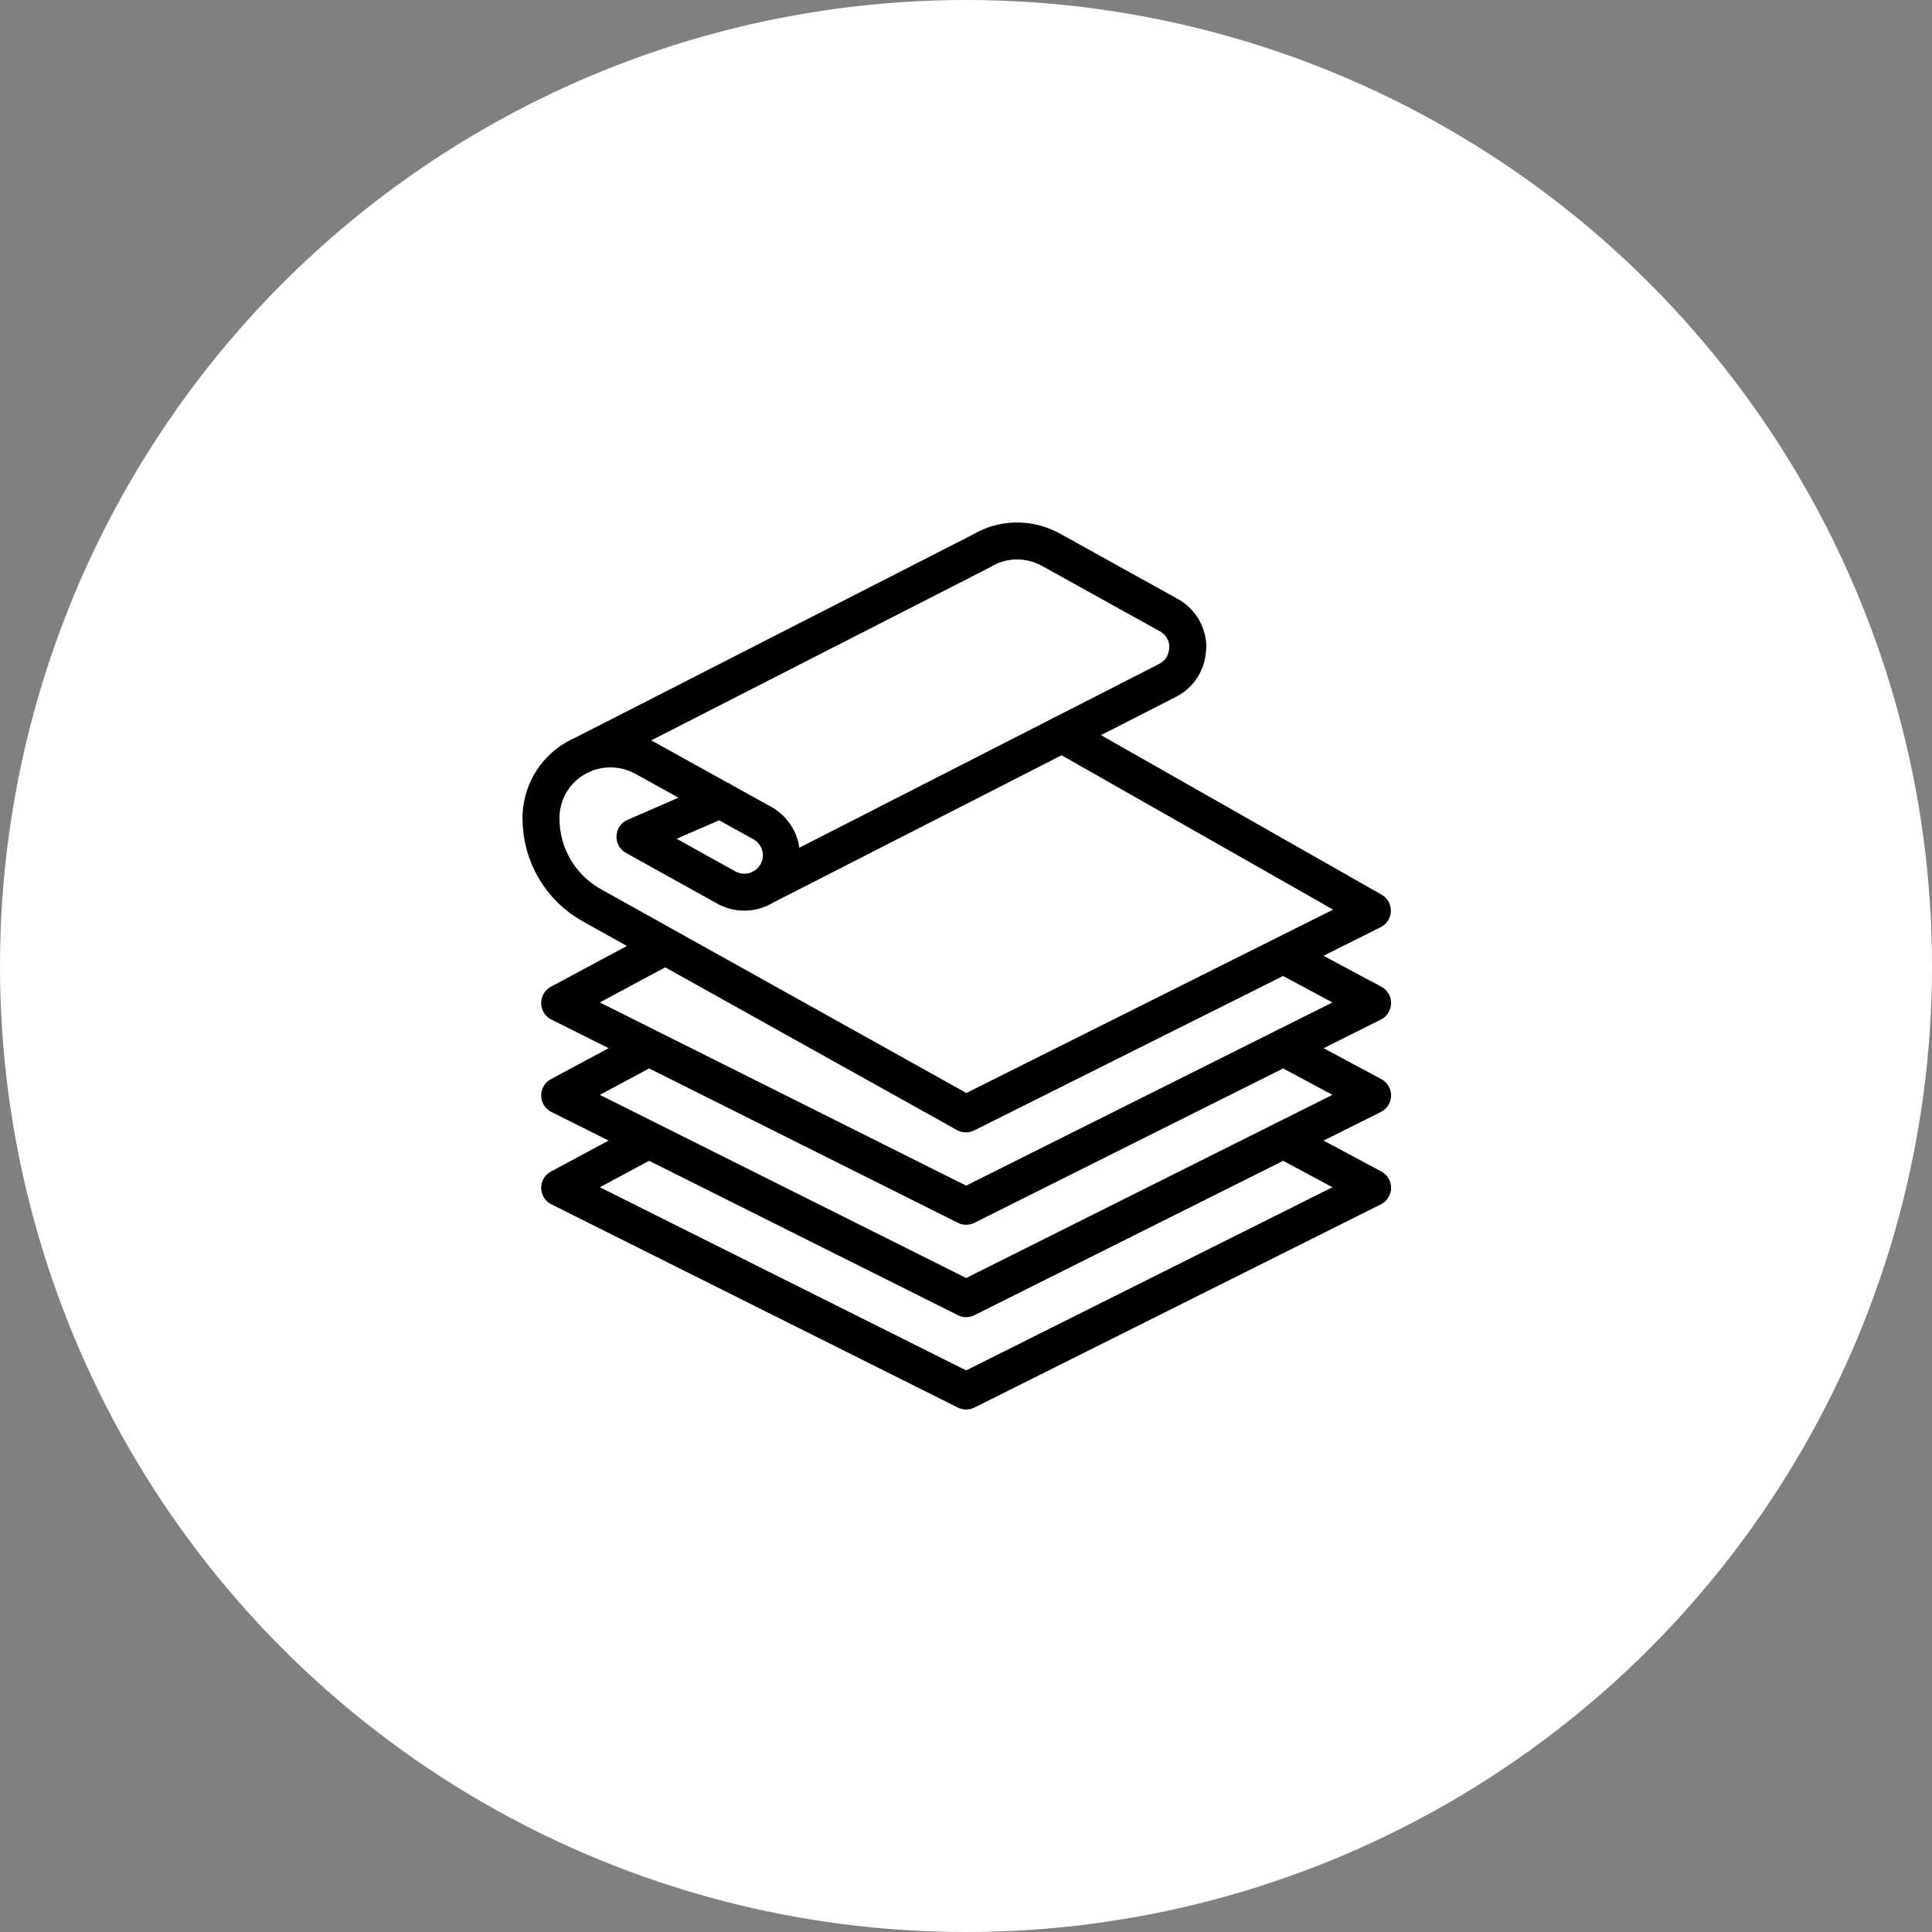 <?xml version="1.0" encoding="UTF-8"?> <svg xmlns="http://www.w3.org/2000/svg" width="100" height="100" viewBox="0 0 100 100" fill="none"><rect x="0" y="0" width="100" height="100" fill="#808080" stroke="none"/><circle cx="50" cy="50" r="50" fill="white"></circle><path d="M39.452 42.593C40.038 42.928 40.444 43.55 40.444 44.267C40.444 45.319 39.583 46.18 38.531 46.18C38.197 46.18 37.886 46.096 37.599 45.941L32.865 43.311L37.288 41.386M54.968 38.003L71.034 47.136L49.995 57.655L30.642 46.861C29.004 45.953 28 44.231 28 42.354C28 41.075 28.669 39.904 29.769 39.258C30.869 38.613 32.232 38.601 33.343 39.211L39.44 42.593M66.432 49.443L71.046 51.917L50.007 62.437L28.968 51.917L34.443 48.977M66.432 54.225L71.046 56.699L50.007 67.218L28.968 56.699L33.583 54.225M66.432 59.006L71.046 61.481L50.007 72L28.968 61.481L33.583 59.006M29.984 39.151L50.808 28.512L51.023 28.392C52.087 27.842 53.342 27.878 54.394 28.452L60.491 31.835C61.088 32.158 61.483 32.791 61.483 33.508M61.471 33.52C61.471 34.262 61.053 34.907 60.431 35.218L39.392 45.965" stroke="black" stroke-width="1.913" stroke-miterlimit="10" stroke-linecap="round" stroke-linejoin="round"></path></svg> 
